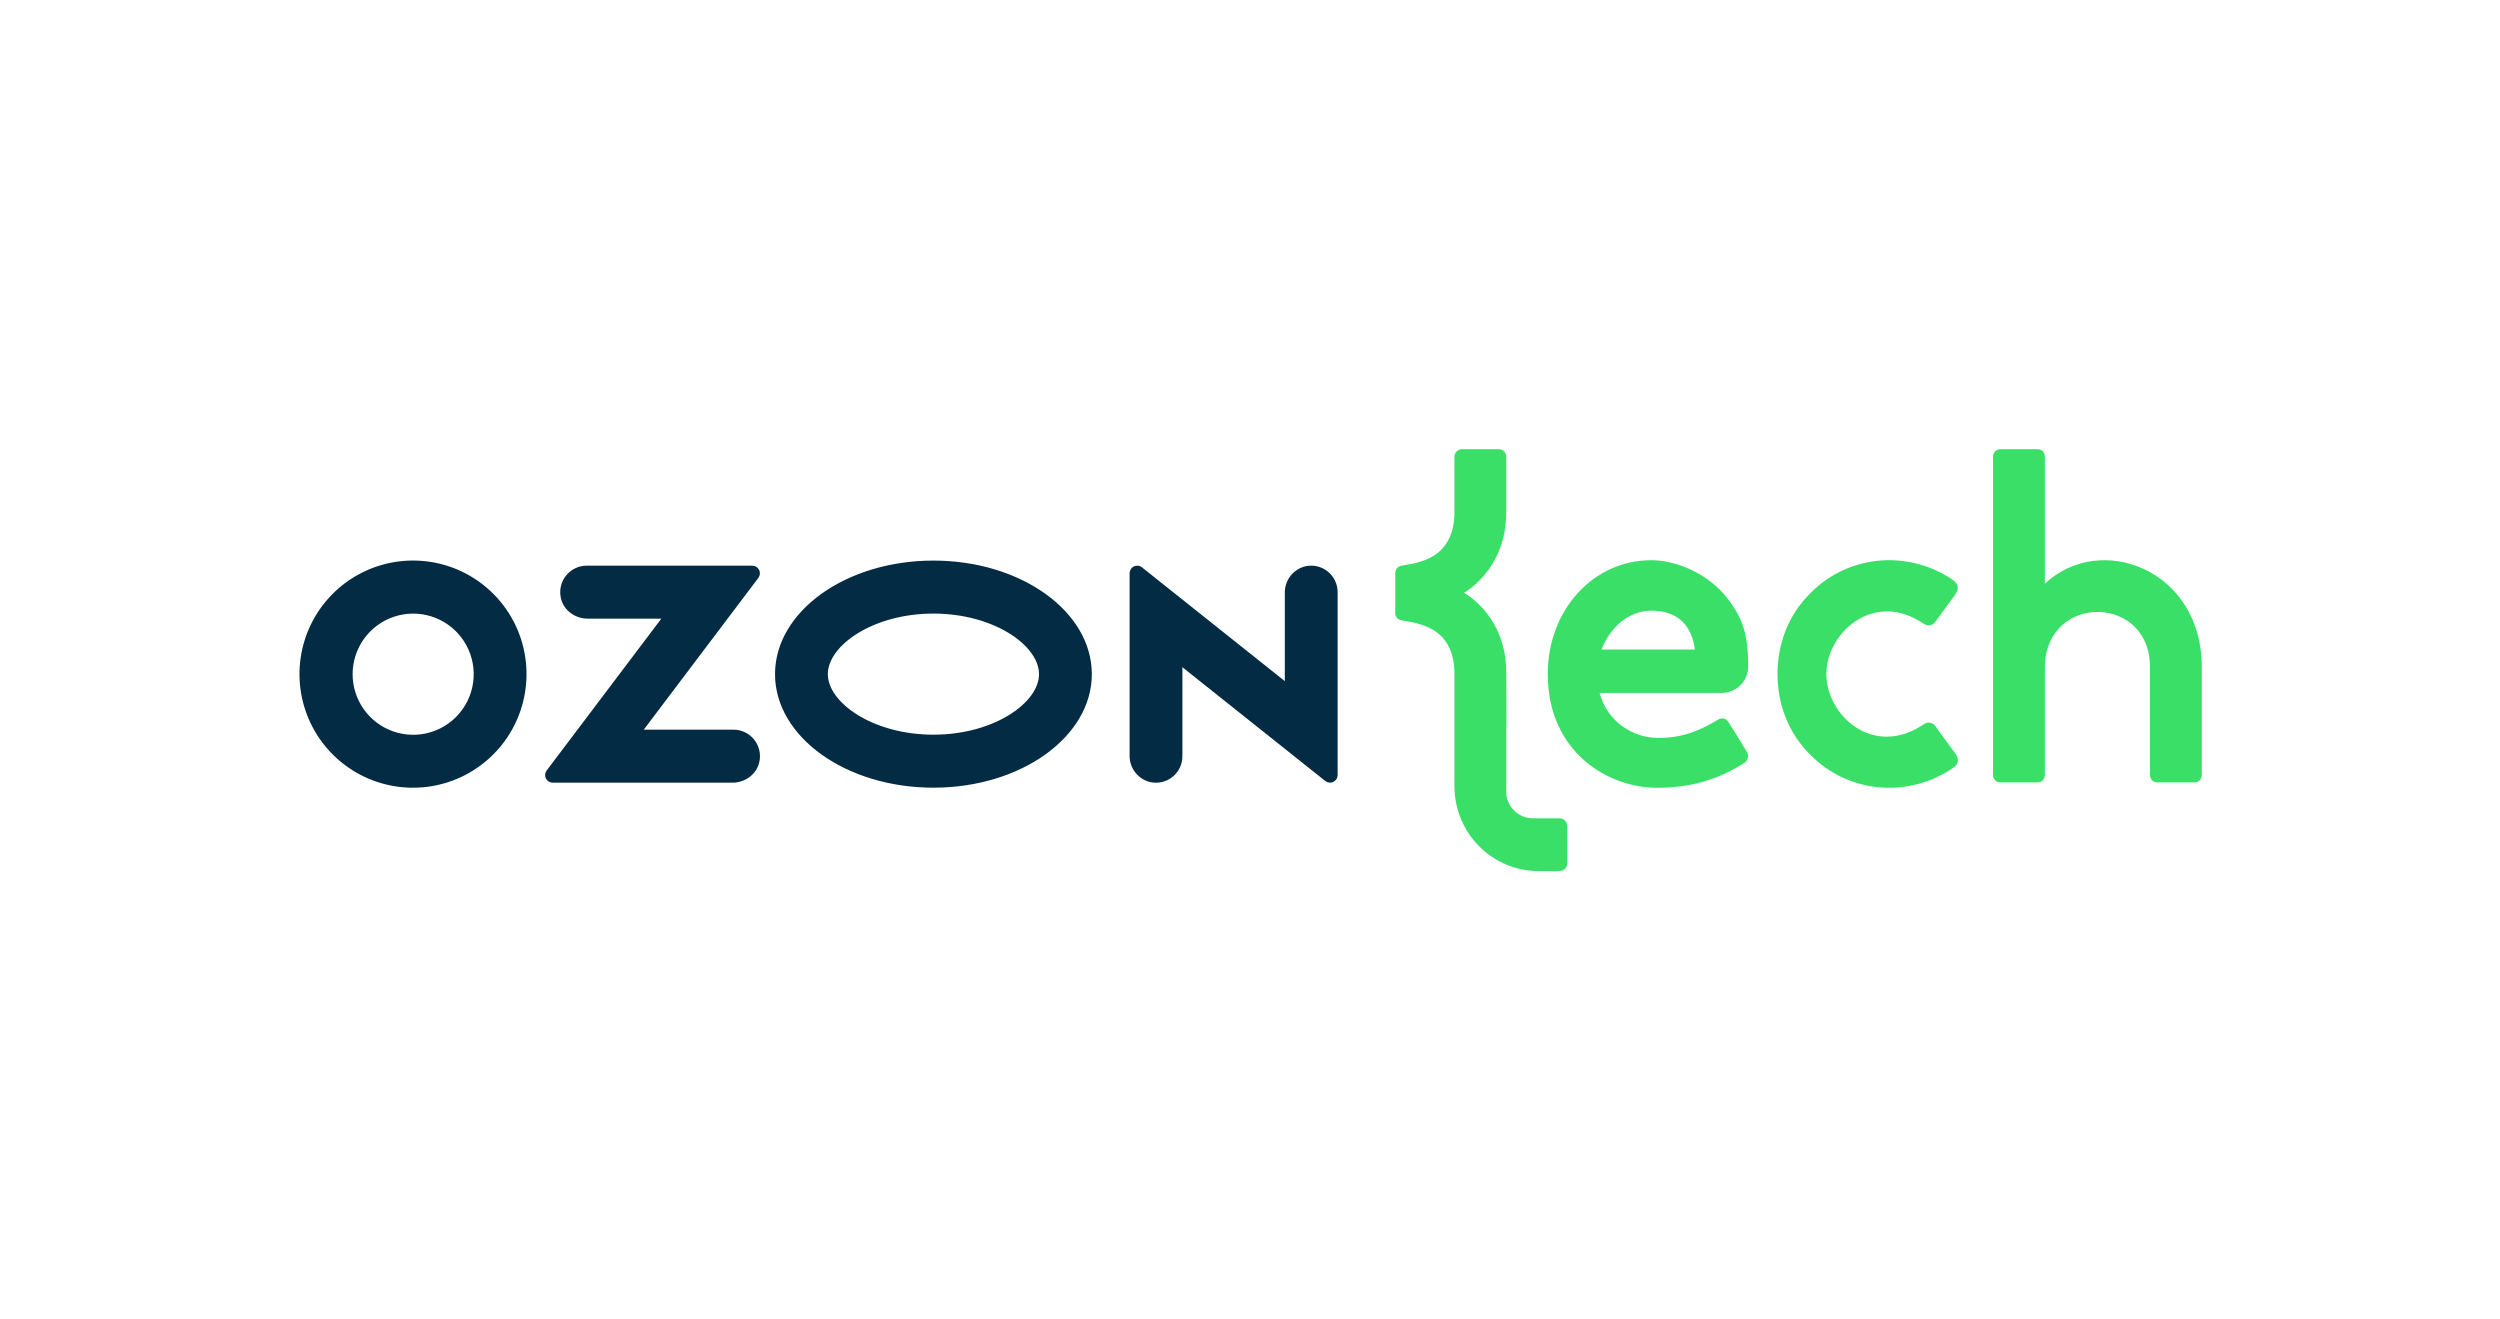 <?xml version="1.0" encoding="UTF-8"?> <svg xmlns="http://www.w3.org/2000/svg" width="1152" height="608" viewBox="0 0 1152 608" fill="none"><path fill-rule="evenodd" clip-rule="evenodd" d="M642.932 264.139V282.983C643.155 284.443 644.284 285.625 645.86 285.892C648.339 286.305 651.716 286.886 652.617 287.146C652.816 287.205 653.035 287.268 653.274 287.337C657.918 288.677 669.762 292.09 670.189 309.371V362.098C670.189 372.599 674.241 382.66 681.676 390.043C688.882 397.322 698.794 401.396 708.928 401.383H709.38C709.38 401.383 709.38 401.548 718.574 401.383C720.904 401.341 722.259 399.786 722.226 397.185C722.183 393.582 722.281 390.767 722.22 387.722C722.171 385.179 722.22 382.84 722.22 380.727C722.22 378.764 720.644 377.158 718.843 377.084C715.462 377.072 710.733 377.072 706.229 377.072C699.695 377.072 694.064 371.582 694.064 364.813V336.217C694.287 336.15 694.064 308.862 694.064 308.548C693.435 285.206 677.948 275.27 675.105 273.446C674.895 273.312 674.754 273.22 674.693 273.174C674.754 273.123 674.895 273.031 675.102 272.893C678 270.987 694.064 260.414 694.064 236.065V210.524C694.064 208.578 692.711 207 690.684 207H673.567C671.765 207 670.189 208.578 670.189 210.524V236.065C670.189 254.236 658.016 257.801 653.307 259.177C653.054 259.252 652.825 259.319 652.617 259.382C651.716 259.641 648.339 260.223 645.86 260.632C644.058 260.935 642.932 262.413 642.932 264.139ZM942.267 307.449V357.207C942.267 358.092 941.919 358.935 941.299 359.561C940.682 360.184 939.843 360.535 938.966 360.535C934.414 360.529 926.255 360.526 921.705 360.523C919.885 360.52 918.411 359.033 918.411 357.197C918.411 336.969 918.411 230.566 918.411 210.326C918.411 208.49 919.889 207 921.708 207C926.261 207 934.417 207 938.966 207C940.789 207 942.267 208.49 942.267 210.326C942.267 223.193 942.267 268.984 942.267 268.984C967.72 244.966 1014.59 262.24 1014.59 307.337V357.194C1014.59 358.077 1014.25 358.923 1013.63 359.546C1013.01 360.168 1012.17 360.52 1011.3 360.52C1006.74 360.52 998.569 360.52 994.016 360.52C993.14 360.52 992.303 360.168 991.683 359.546C991.067 358.923 990.719 358.077 990.719 357.194C990.719 345.555 990.719 307.337 990.719 307.337C990.719 283.781 967.064 276.579 952.878 286.022C946.792 290.073 942.267 297.338 942.267 307.449ZM834.17 273.371C823.807 283.592 819.074 297.066 819.074 310.572C819.074 324.08 823.807 337.552 834.17 347.778C851.513 365.39 878.319 367.735 898.591 354.782C898.811 354.617 899.076 354.443 899.36 354.257C899.95 353.869 900.612 353.436 901.067 352.984C902.194 351.869 902.835 349.805 901.315 347.649C899.95 345.71 898.157 343.292 896.252 340.7C894.615 338.477 893.083 336.404 891.727 334.507C890.625 332.968 888.451 332.556 886.875 333.493C886.423 333.774 886.048 334.002 885.602 334.289C862.851 348.993 841.599 329.578 841.599 310.572C841.599 291.565 863.284 272.26 885.583 286.887C886.02 287.177 886.423 287.37 886.875 287.653C888.451 288.589 890.667 288.141 891.739 286.635C893.095 284.738 894.609 282.676 896.246 280.455C897.962 278.12 899.571 275.946 900.866 274.126C903.028 271.091 902.454 268.931 899.354 266.886C899.073 266.7 898.808 266.527 898.591 266.368C878.319 253.412 851.513 255.755 834.17 273.371ZM737.087 319.301H793.401C800.158 319.301 805.563 313.841 805.563 307.111C805.563 292.131 803.083 284.144 794.524 273.947C785.74 263.698 771.773 258.141 760.961 258.141C733.933 258.141 713.209 281.283 713.209 310.578C713.209 346.672 741.139 363.014 763.438 363.014C779.431 363.014 791.822 359.149 803.984 351.457C805.337 350.446 806.011 348.373 805.111 346.739L804.76 346.156C802.302 342.077 798.906 336.443 796.329 332.565C795.428 331.03 793.401 330.578 791.822 331.534C784.164 336.101 776.054 340.123 763.893 340.034C752.629 339.955 740.69 332.754 737.087 319.301ZM781.01 299.296C778.983 284.16 768.619 281.396 760.961 281.396C750.601 281.396 741.82 289.125 737.988 299.296H781.01Z" fill="#3ADF68"></path><path fill-rule="evenodd" clip-rule="evenodd" d="M195.79 258.584C185.04 257.45 174.207 259.677 164.776 264.956C155.344 270.234 147.777 278.307 143.114 288.062C138.454 297.821 136.928 308.782 138.745 319.441C140.561 330.103 145.633 339.936 153.265 347.593C160.892 355.255 170.707 360.36 181.354 362.21C192.001 364.061 202.961 362.57 212.724 357.935C222.488 353.3 230.58 345.752 235.882 336.333C241.188 326.909 243.445 316.076 242.347 305.316C241.138 293.358 235.848 282.183 227.367 273.672C218.888 265.159 207.734 259.83 195.79 258.584ZM194.094 338.342C188.312 339.117 182.436 338.061 177.287 335.322C172.136 332.58 167.975 328.298 165.385 323.066C162.795 317.837 161.907 311.927 162.846 306.167C163.787 300.41 166.505 295.089 170.623 290.957C174.74 286.822 180.051 284.086 185.801 283.128C191.553 282.169 197.463 283.038 202.698 285.615C207.93 288.188 212.225 292.339 214.978 297.485C217.733 302.629 218.805 308.506 218.05 314.295C217.255 320.381 214.477 326.034 210.146 330.382C205.815 334.728 200.173 337.526 194.094 338.342ZM270.324 260.655C268.511 260.659 266.719 261.068 265.084 261.852C263.447 262.635 262.006 263.775 260.866 265.188C259.723 266.598 258.91 268.247 258.488 270.012C258.064 271.777 258.036 273.615 258.411 275.39C259.56 281.147 264.931 285.075 270.782 285.075H304.741L251.894 355.059C251.502 355.575 251.264 356.192 251.204 356.836C251.141 357.48 251.262 358.131 251.549 358.711C251.838 359.291 252.279 359.783 252.828 360.125C253.38 360.467 254.013 360.65 254.661 360.653H337.554C343.402 360.653 348.779 356.723 349.927 350.968C350.302 349.19 350.275 347.352 349.85 345.587C349.426 343.823 348.614 342.174 347.475 340.763C346.336 339.352 344.895 338.213 343.258 337.429C341.621 336.641 339.832 336.232 338.018 336.229H296.643L349.45 266.301C349.844 265.778 350.085 265.157 350.147 264.506C350.208 263.855 350.088 263.199 349.795 262.615C349.505 262.026 349.056 261.534 348.504 261.188C347.951 260.842 347.307 260.656 346.653 260.655H270.324ZM601.574 260.937C598.82 261.589 596.377 263.16 594.642 265.389C592.92 267.618 592.004 270.371 592.044 273.194V313.855L526.2 261.424C525.681 261.013 525.061 260.756 524.408 260.685C523.751 260.614 523.089 260.726 522.496 261.015C521.901 261.302 521.4 261.75 521.052 262.31C520.704 262.871 520.518 263.517 520.521 264.176V348.134C520.475 350.958 521.394 353.713 523.125 355.938C524.857 358.167 527.299 359.74 530.041 360.393C531.825 360.787 533.672 360.772 535.44 360.354C537.217 359.938 538.875 359.126 540.301 357.981C541.727 356.836 542.878 355.389 543.66 353.737C544.441 352.091 544.85 350.287 544.85 348.464V307.447L610.688 359.88C611.219 360.293 611.842 360.546 612.487 360.619C613.152 360.693 613.815 360.577 614.401 360.29C614.987 360.003 615.494 359.554 615.845 358.995C616.197 358.436 616.374 357.789 616.374 357.129V272.864C616.374 271.038 615.964 269.235 615.183 267.588C614.401 265.941 613.25 264.491 611.824 263.348C610.398 262.204 608.74 261.391 606.96 260.974C605.183 260.559 603.351 260.545 601.574 260.937ZM430.121 282.741C457.975 282.741 478.784 297.468 478.784 310.641C478.784 323.815 457.975 338.543 430.121 338.543C402.274 338.543 381.465 323.815 381.465 310.641C381.465 297.468 402.274 282.741 430.121 282.741ZM430.121 258.317C389.81 258.317 357.133 281.743 357.133 310.641C357.133 339.536 389.81 362.964 430.121 362.964C470.436 362.964 503.113 339.536 503.113 310.641C503.113 281.743 470.436 258.317 430.121 258.317Z" fill="#032B44"></path></svg> 